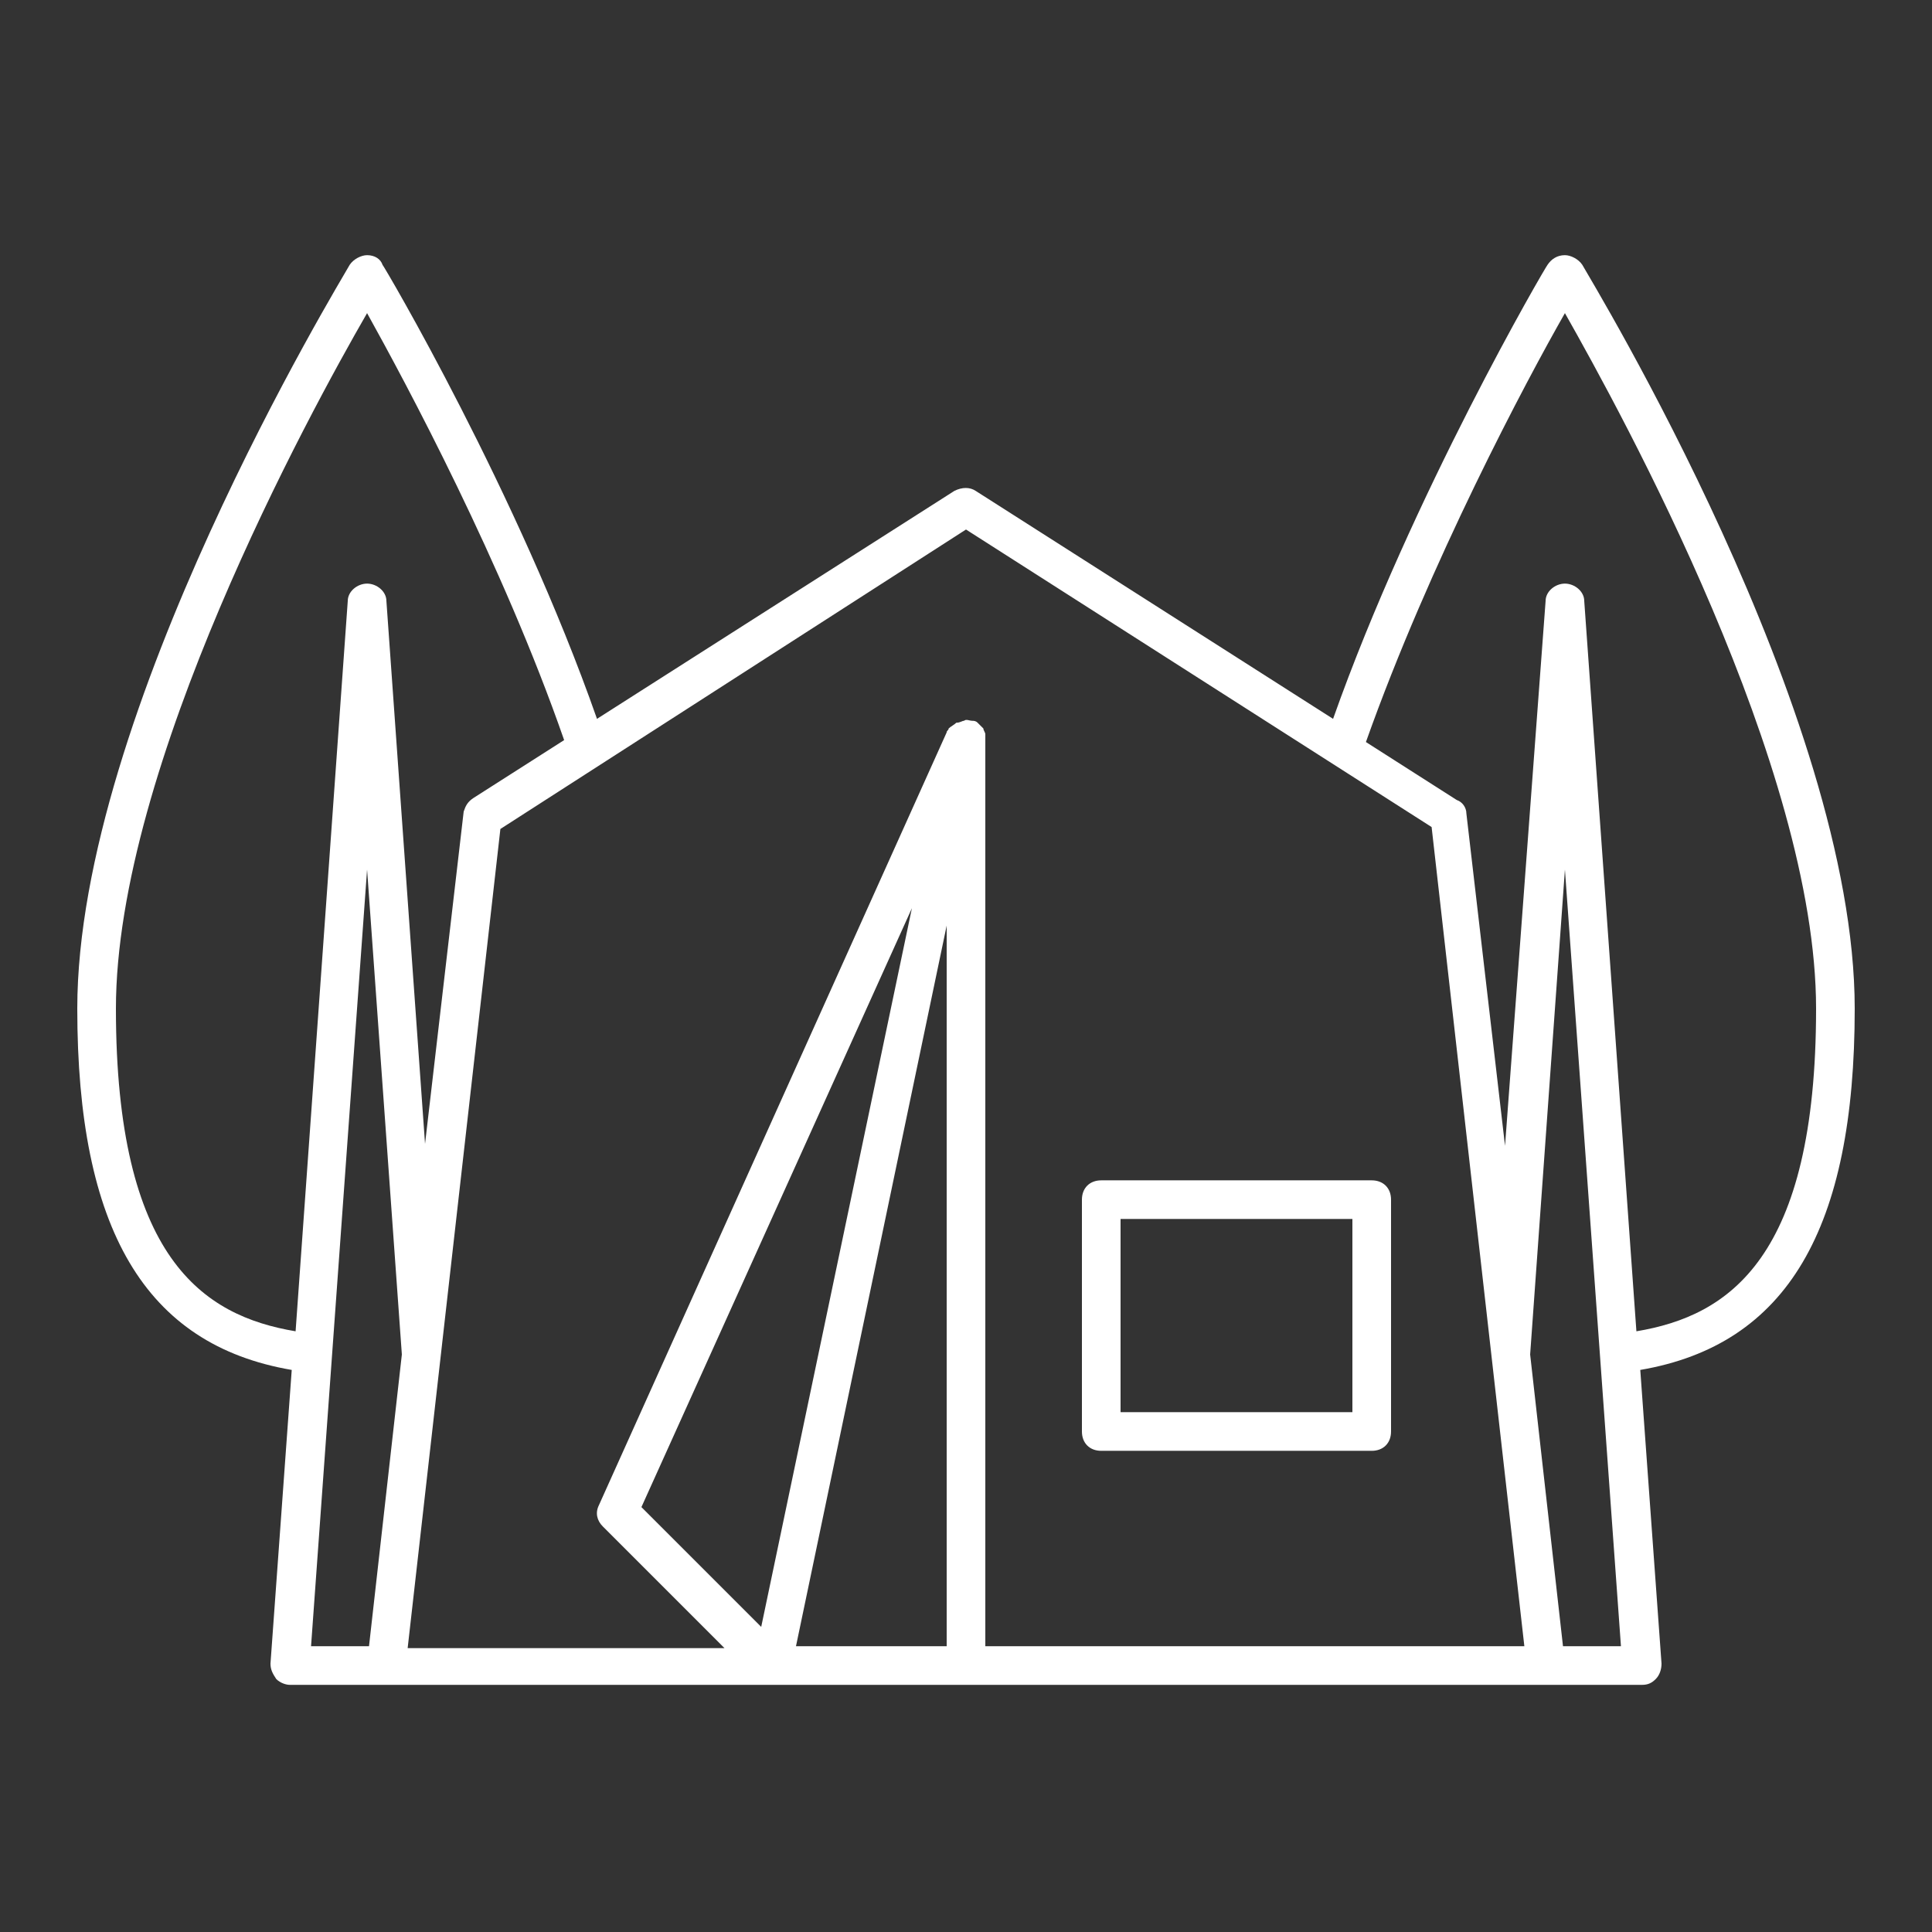 <?xml version="1.0" encoding="UTF-8"?>
<svg xmlns="http://www.w3.org/2000/svg" width="53" height="53" viewBox="0 0 53 53" fill="none">
  <rect x="0" y="0" width="53" height="53" fill="#333333" stroke="none"/>
  <path d="M37.63 32.38H30.21C29.892 32.38 29.68 32.592 29.68 32.91V39.27C29.68 39.588 29.892 39.8 30.21 39.8H37.63C37.948 39.8 38.16 39.588 38.16 39.27V32.91C38.16 32.592 37.948 32.38 37.63 32.38ZM37.1 38.74H30.74V33.44H37.1V38.74Z" fill="white"></path>
  <path d="M50.88 27.67C50.88 19.561 43.672 7.742 43.407 7.265C43.301 7.106 43.089 7 42.93 7C42.718 7 42.559 7.106 42.453 7.265C42.4 7.318 38.743 13.572 36.57 19.72L26.765 13.466C26.606 13.36 26.394 13.36 26.182 13.466L16.377 19.72C14.204 13.519 10.547 7.318 10.494 7.265C10.441 7.106 10.282 7 10.07 7C9.911 7 9.699 7.106 9.593 7.265C9.328 7.742 2.12 19.561 2.12 27.67C2.12 33.712 3.975 36.892 8.003 37.581L7.42 45.637C7.42 45.796 7.473 45.902 7.579 46.061C7.685 46.167 7.844 46.22 7.95 46.22H10.6H12.19H40.81H42.4H45.05C45.209 46.22 45.315 46.167 45.421 46.061C45.527 45.955 45.58 45.796 45.58 45.637L44.997 37.581C49.025 36.892 50.88 33.712 50.88 27.67ZM3.18 27.67C3.18 21.045 8.48 11.346 10.07 8.59C11.13 10.498 13.78 15.427 15.476 20.303L12.985 21.893C12.826 21.999 12.773 22.105 12.72 22.264L11.66 31.38L10.6 16.487C10.6 16.222 10.335 16.01 10.07 16.01C9.805 16.01 9.54 16.222 9.54 16.487L8.109 36.521C5.565 36.097 3.18 34.507 3.18 27.67ZM10.07 23.854L11.024 37.157L10.123 45.16H8.533L10.07 23.854ZM25.97 25.391V45.16H21.836L25.97 25.391ZM20.882 44.63L17.596 41.344L25.016 24.914L20.882 44.63ZM40.81 45.16H27.03V20.25C27.03 20.197 27.03 20.197 27.03 20.144C27.03 20.091 26.977 20.038 26.977 19.985C26.924 19.932 26.871 19.879 26.818 19.826C26.765 19.773 26.712 19.773 26.659 19.773C26.606 19.773 26.5 19.72 26.447 19.773C26.394 19.773 26.341 19.826 26.235 19.826C26.182 19.879 26.076 19.932 26.023 19.985C26.023 20.038 25.97 20.038 25.97 20.091L16.43 41.291C16.324 41.503 16.377 41.715 16.536 41.874L19.875 45.213H12.19H11.183L13.727 22.741L26.5 14.526L39.273 22.688L41.817 45.16H40.81ZM42.877 45.16L41.976 37.157L42.93 23.854L44.467 45.16H42.877ZM44.891 36.521L43.46 16.487C43.46 16.222 43.195 16.01 42.93 16.01C42.665 16.01 42.4 16.222 42.4 16.487L41.287 31.433L40.227 22.317C40.227 22.158 40.121 21.999 39.962 21.946L37.471 20.356C39.22 15.427 41.87 10.445 42.93 8.59C44.52 11.399 49.82 21.045 49.82 27.67C49.82 34.507 47.435 36.097 44.891 36.521Z" fill="white"></path>
</svg>
